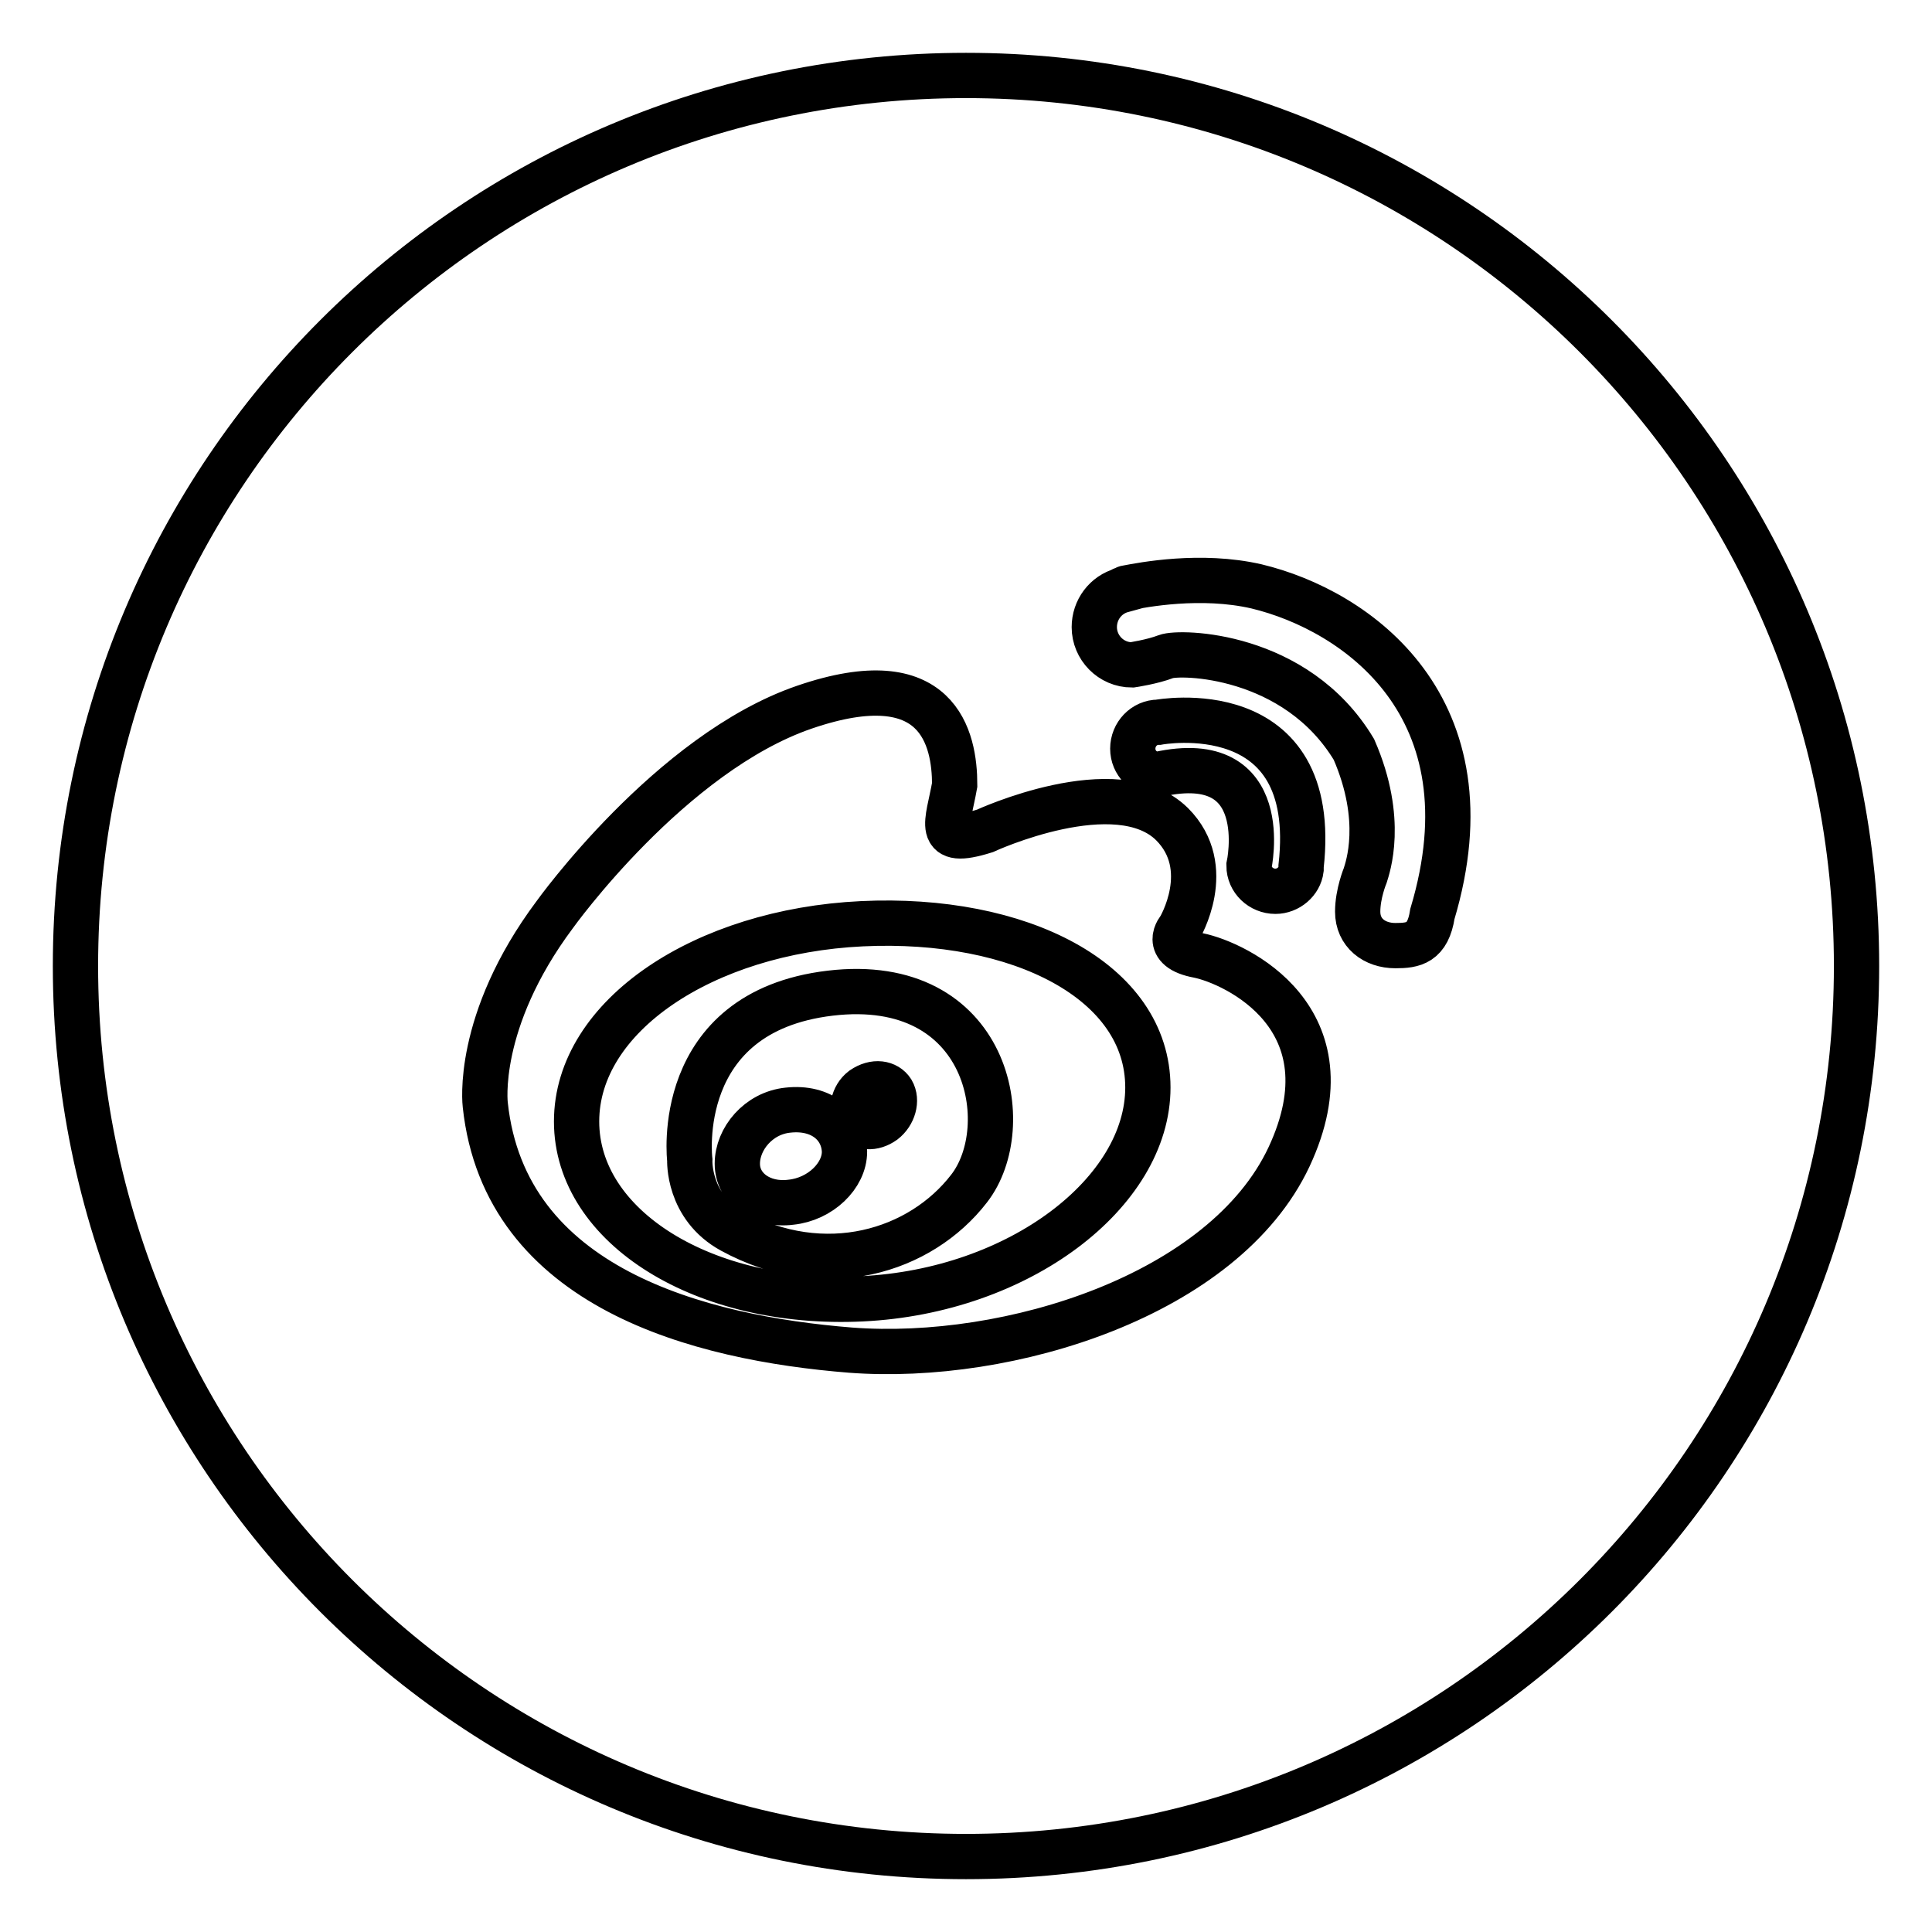 <?xml version="1.0" encoding="utf-8"?>
<!-- Svg Vector Icons : http://www.onlinewebfonts.com/icon -->
<!DOCTYPE svg PUBLIC "-//W3C//DTD SVG 1.1//EN" "http://www.w3.org/Graphics/SVG/1.1/DTD/svg11.dtd">
<svg version="1.1" xmlns="http://www.w3.org/2000/svg" xmlns:xlink="http://www.w3.org/1999/xlink" x="0px" y="0px" viewBox="0 0 256 256" enable-background="new 0 0 256 256" xml:space="preserve">
<g> <path stroke-width="6" fill-opacity="0" stroke="#000000"  d="M114.2,122.4c-20.9,1-37.8,12.2-37.8,26.2c0,14,16.9,24.5,37.8,23.5c20.9-1,37.9-14.1,37.9-28 C152.1,130,135.1,121.4,114.2,122.4z M128.4,157.5c-6.4,8.3-19.1,12.3-31.4,5.6c-5.9-3.2-5.6-9.4-5.6-9.4S89,134.1,110,131.6 C131.1,129.1,134.8,149.3,128.4,157.5z M114.3,144.3c-1.3,1-1.6,2.8-0.9,4c0.7,1.2,2.3,1.3,3.7,0.3c1.3-1,1.8-2.8,1.1-4 C117.5,143.5,115.9,143.2,114.3,144.3z M104.4,147.1c-3.9,0.4-6.7,3.8-6.7,7.1c0,3.3,3.2,5.6,7.1,5.1c3.9-0.4,7.1-3.5,7.1-6.7 C111.8,149.2,108.9,146.6,104.4,147.1z M128,10C62.8,10,10,62.8,10,128c0,65.2,52.8,118,118,118c65.2,0,118-52.8,118-118 C246,62.8,193.2,10,128,10z M170.8,153.3c-8.6,18.3-37.1,27.2-58.1,25.6c-20-1.6-45.8-8.2-48.4-32.5c0,0-1.4-11,9.2-25.2 c0,0,15.3-21.4,33.1-27.5c17.8-6.1,19.9,4.2,19.9,10.3c-0.9,5.1-2.7,8.2,4,6.1c0,0,17.5-8.1,24.8-0.9c5.8,5.8,1,13.8,1,13.8 s-2.4,2.7,2.5,3.6C163.7,127.6,179.4,134.9,170.8,153.3z M153.5,102.6c-1.9,0-3.4-1.5-3.4-3.4c0-1.9,1.5-3.5,3.4-3.5 c0,0,21.5-4,18.9,19.1c0,0.1,0,0.2,0,0.4c-0.2,1.6-1.7,2.9-3.4,2.9c-1.9,0-3.5-1.5-3.5-3.4C165.5,114.7,168.9,99.2,153.5,102.6z  M189.8,121.1L189.8,121.1c-0.6,3.9-2.5,4.2-4.9,4.2c-2.8,0-5-1.7-5-4.5c0-2.4,1-4.8,1-4.8c0.3-1,2.6-7.3-1.5-16.7 c-7.7-12.8-23.1-13-24.9-12.3c-1.8,0.7-4.5,1.1-4.5,1.1c-2.8,0-5-2.3-5-5c0-2.3,1.5-4.3,3.7-4.9c0,0,0-0.1,0.1-0.1 c0.2,0,0.3-0.2,0.5-0.2c2.1-0.4,9.8-1.9,17.2-0.2C179.8,80.9,198,93.7,189.8,121.1z"/></g>
</svg>